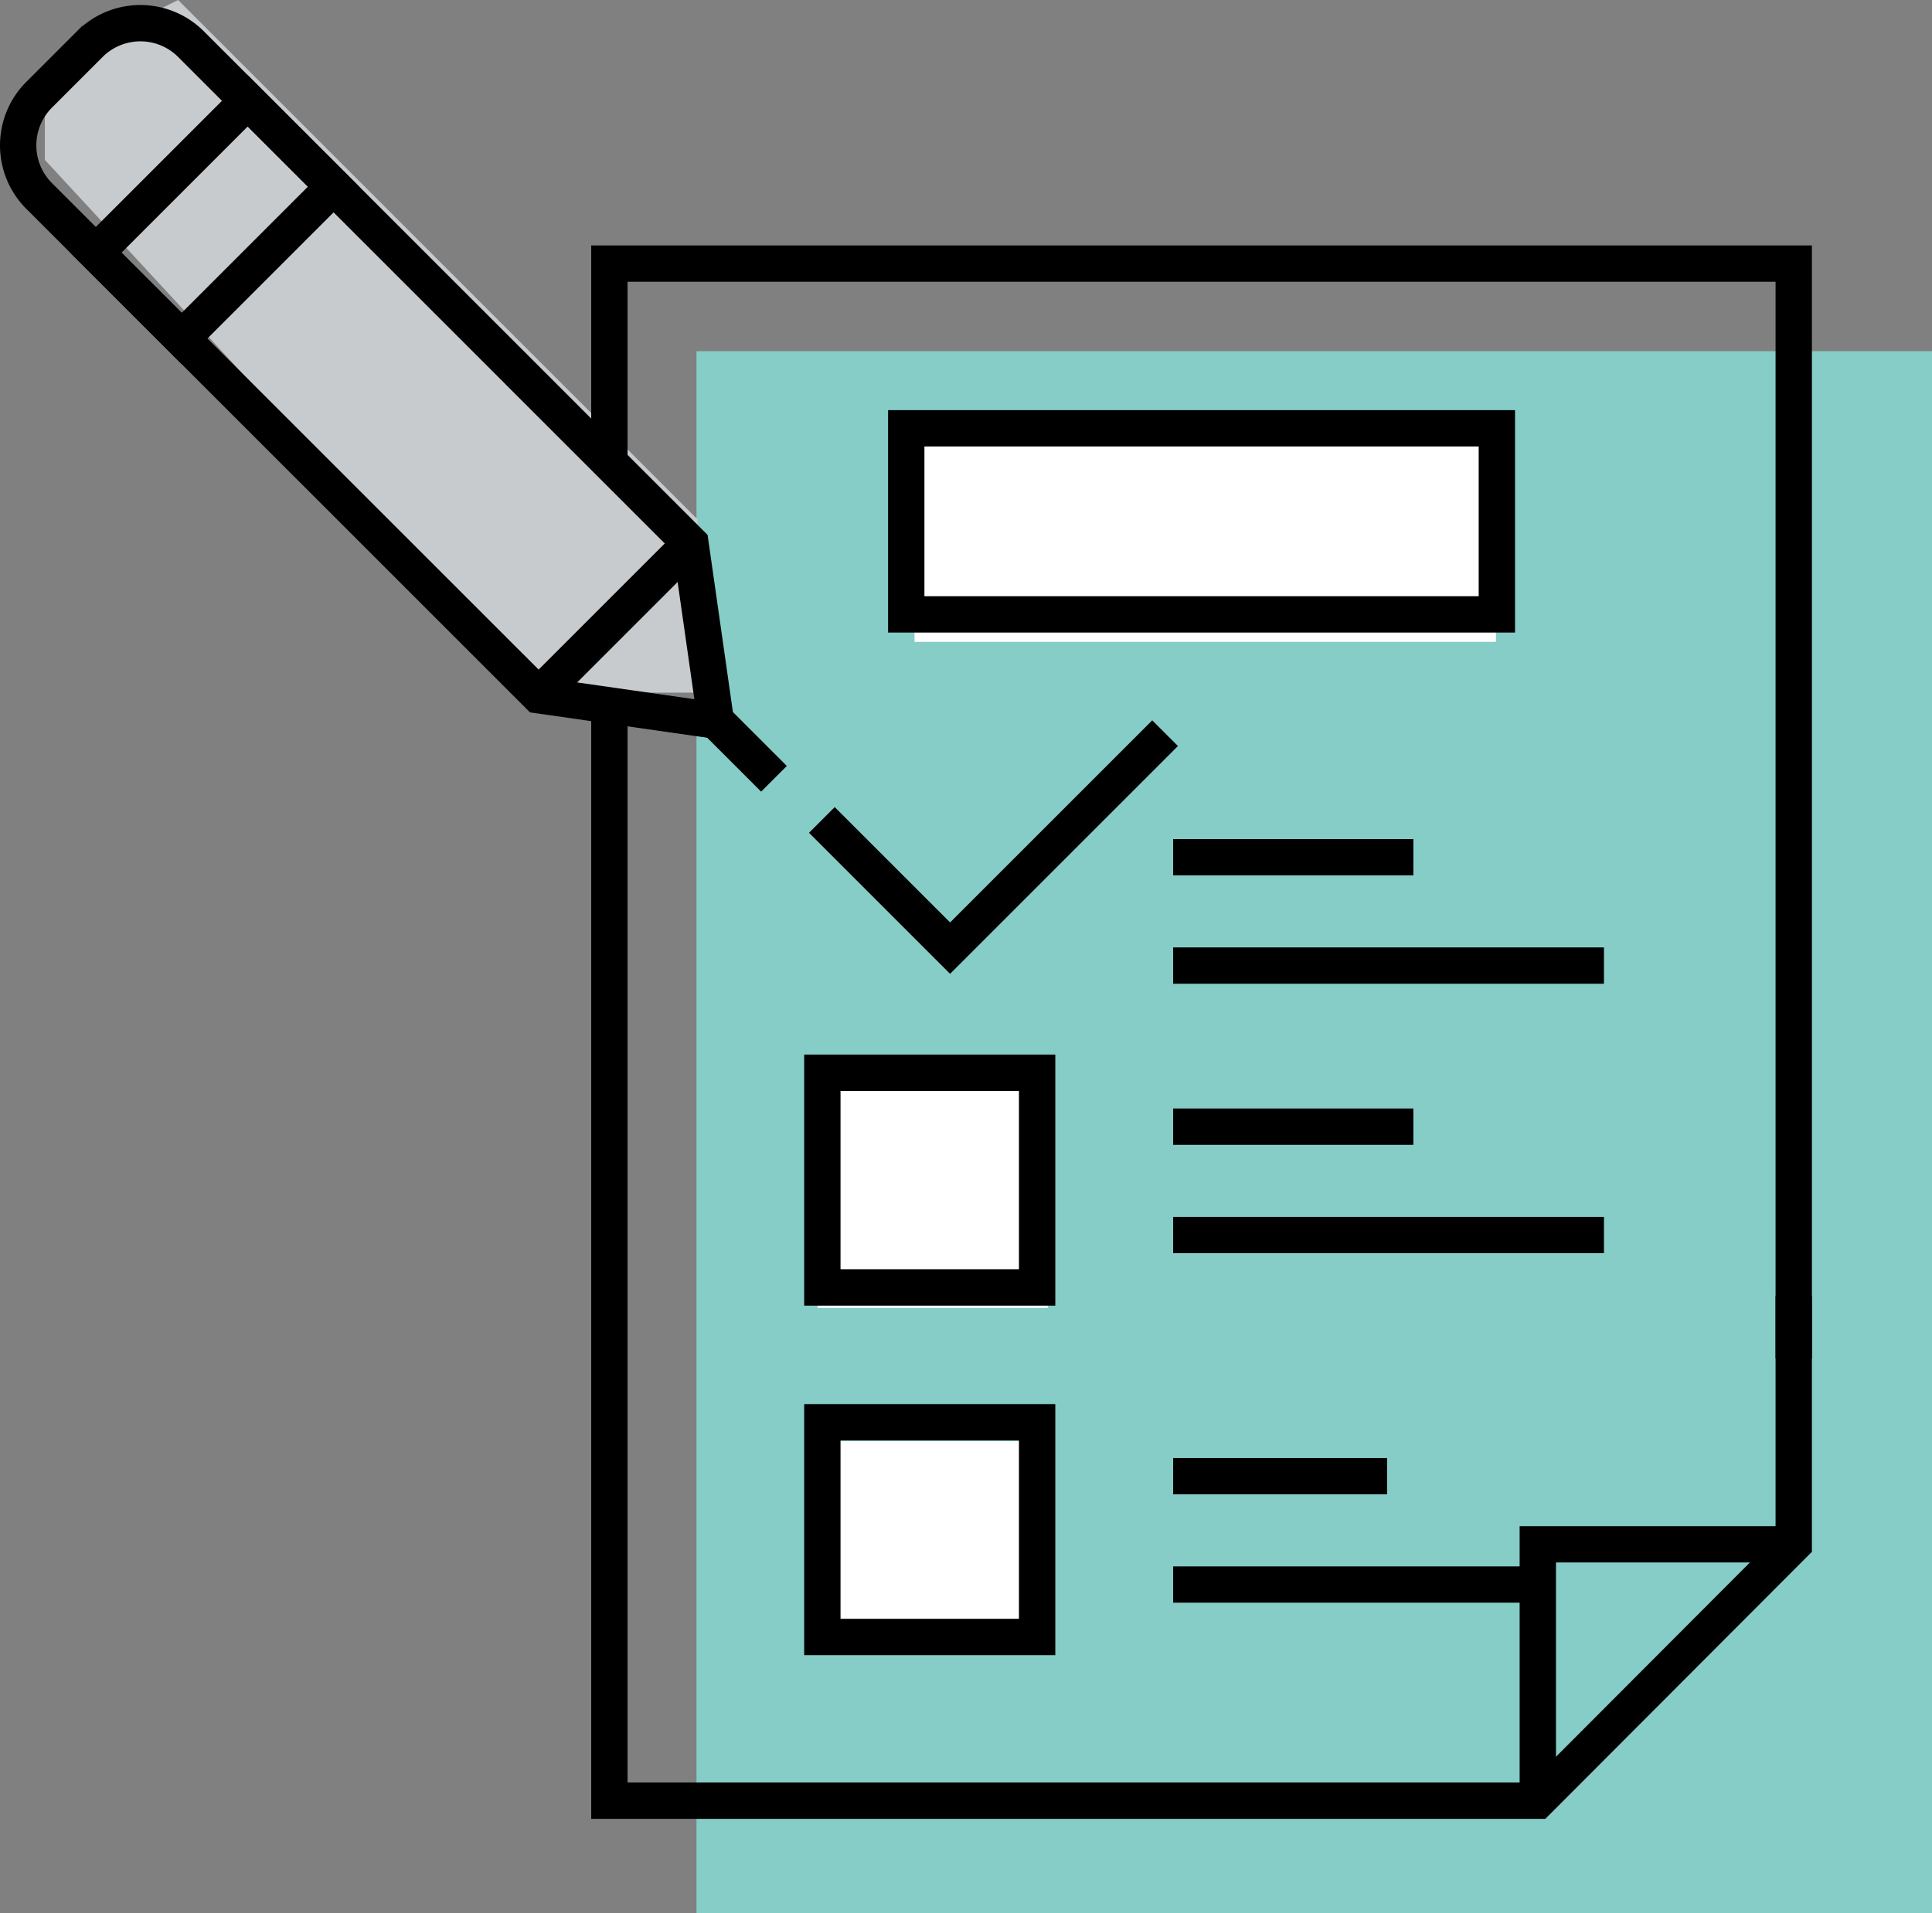 <svg xmlns="http://www.w3.org/2000/svg" width="159.501" height="158" viewBox="0 0 159.501 158">
  <rect x="0" y="0" width="159.501" height="158" fill="#808080" stroke="none"/>
  <g id="Eksamens" transform="translate(13991.501 -5276)">
    <g id="Group_416" data-name="Group 416" transform="translate(-8 1)">
      <rect id="Rectangle_484" data-name="Rectangle 484" width="102" height="129" transform="translate(-13926 5304)" fill="#86cdc7"/>
      <path id="Path_282" data-name="Path 282" d="M-13926.108,5317.895-13969,5275l-11,5.5v7.7l40.694,43.994h13.2Z" transform="translate(0.201 0)" fill="#c7cbcd"/>
      <rect id="Rectangle_481" data-name="Rectangle 481" width="19" height="20" transform="translate(-13916 5363)" fill="#fff"/>
      <rect id="Rectangle_482" data-name="Rectangle 482" width="19" height="17" transform="translate(-13916 5394)" fill="#fff"/>
      <rect id="Rectangle_483" data-name="Rectangle 483" width="48" height="18" transform="translate(-13908 5310)" fill="#fff"/>
      <g id="survey_9782572" transform="translate(-13982.001 5276.913)">
        <path id="Path_277" data-name="Path 277" d="M270.777,165.1V74.686H173V91.1" transform="translate(-124.191 -54.832)" fill="none" stroke="#000" stroke-miterlimit="10" stroke-width="3"/>
        <path id="Path_278" data-name="Path 278" d="M173,198.391v90.372h76.648l21.129-21.172V247.1" transform="translate(-124.191 -141.981)" fill="none" stroke="#000" stroke-miterlimit="10" stroke-width="3"/>
        <rect id="Rectangle_476" data-name="Rectangle 476" width="17.731" height="17.731" transform="translate(66.391 86.671)" fill="none" stroke="#000" stroke-miterlimit="10" stroke-width="3"/>
        <line id="Line_69" data-name="Line 69" x2="19.832" transform="translate(95.352 91.123)" fill="none" stroke="#000" stroke-miterlimit="10" stroke-width="3"/>
        <line id="Line_70" data-name="Line 70" x2="35.566" transform="translate(95.352 100.071)" fill="none" stroke="#000" stroke-miterlimit="10" stroke-width="3"/>
        <line id="Line_71" data-name="Line 71" x2="19.832" transform="translate(95.352 68.874)" fill="none" stroke="#000" stroke-miterlimit="10" stroke-width="3"/>
        <line id="Line_72" data-name="Line 72" x2="35.566" transform="translate(95.352 77.822)" fill="none" stroke="#000" stroke-miterlimit="10" stroke-width="3"/>
        <rect id="Rectangle_477" data-name="Rectangle 477" width="17.731" height="17.731" transform="translate(66.391 115.533)" fill="none" stroke="#000" stroke-miterlimit="10" stroke-width="3"/>
        <line id="Line_73" data-name="Line 73" x2="17.661" transform="translate(95.352 119.984)" fill="none" stroke="#000" stroke-miterlimit="10" stroke-width="3"/>
        <line id="Line_74" data-name="Line 74" x2="30.105" transform="translate(95.352 128.933)" fill="none" stroke="#000" stroke-miterlimit="10" stroke-width="3"/>
        <rect id="Rectangle_478" data-name="Rectangle 478" width="48.759" height="15.367" transform="translate(73.318 33.454)" fill="none" stroke="#000" stroke-miterlimit="10" stroke-width="3"/>
        <path id="Path_279" data-name="Path 279" d="M260.7,205.9l-17.75,17.75-10.586-10.586" transform="translate(-166.013 -147.269)" fill="none" stroke="#000" stroke-miterlimit="10" stroke-width="3"/>
        <line id="Line_75" data-name="Line 75" y1="12.537" x2="12.537" transform="translate(42.965 42.965)" fill="none" stroke="#000" stroke-miterlimit="10" stroke-width="3"/>
        <line id="Line_76" data-name="Line 76" x2="4.806" y2="4.806" transform="translate(57.592 57.592)" fill="none" stroke="#000" stroke-miterlimit="10" stroke-width="3"/>
        <path id="Path_280" data-name="Path 280" d="M39.072,26.2,63.336,50.466l2.09,14.627L50.8,63,9.564,21.769a5.91,5.91,0,0,1,0-8.358l4.179-4.179a5.91,5.91,0,0,1,8.358,0L39.072,26.2" transform="translate(-7.833 -7.5)" fill="none" stroke="#000" stroke-miterlimit="10" stroke-width="3"/>
        <rect id="Rectangle_479" data-name="Rectangle 479" width="17.731" height="10.029" transform="translate(6.411 18.948) rotate(-45)" fill="none" stroke="#000" stroke-miterlimit="10" stroke-width="3"/>
        <path id="Path_281" data-name="Path 281" d="M453.5,432.561H432.375v21.172" transform="translate(-306.918 -306.951)" fill="none" stroke="#000" stroke-miterlimit="10" stroke-width="3"/>
      </g>
    </g>
  </g>
</svg>
